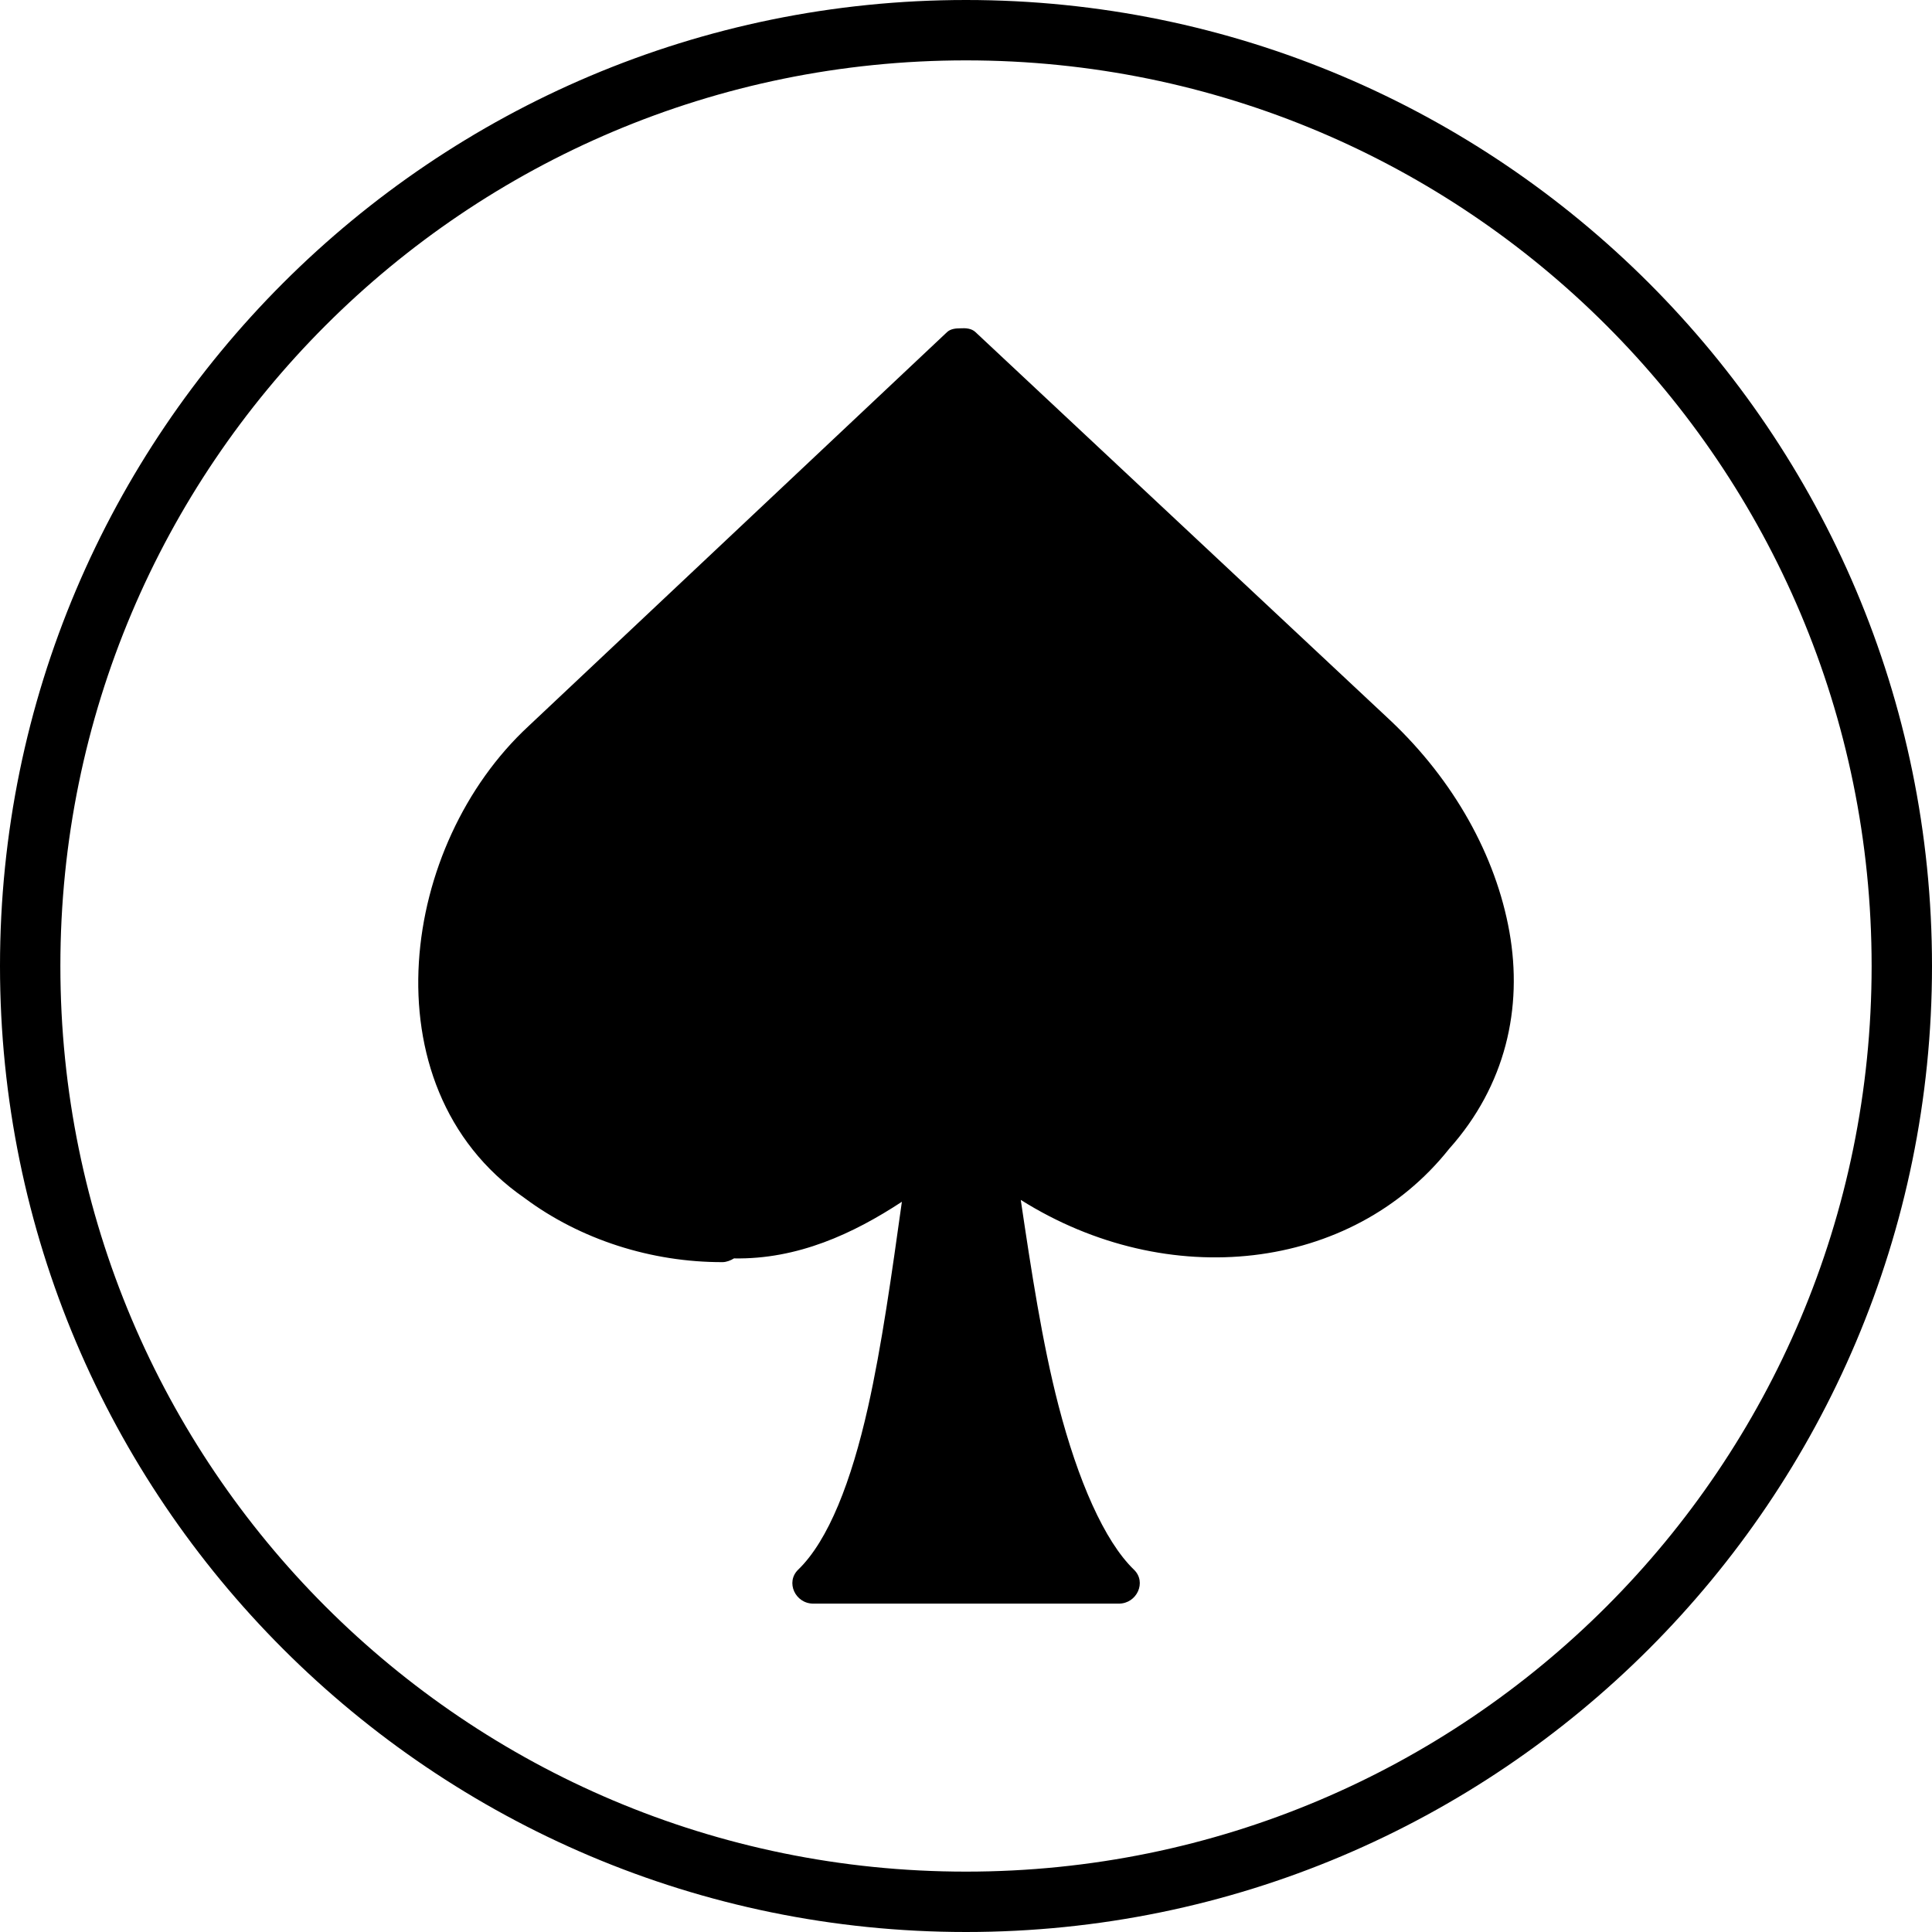 <svg width="32" height="32" xmlns="http://www.w3.org/2000/svg"><path d="M16 0C7.169 0 0 7.169 0 16s7.169 16 16 16 16-7.169 16-16S24.831 0 16 0zm0 1c8.29 0 15 6.71 15 15 0 8.29-6.71 15-15 15-8.29 0-15-6.71-15-15C1 7.71 7.71 1 16 1zm-.094 4.438c-.078 0-.162.009-.219.062L8.75 12.031c-1.052.976-1.721 2.437-1.812 3.906-.091 1.468.401 2.973 1.75 3.906.925.69 2.104 1.065 3.281 1.062.063-.001.135-.028.188-.062 1.052.019 1.975-.409 2.781-.938-.165 1.178-.334 2.392-.562 3.406-.275 1.223-.653 2.202-1.156 2.688-.213.207-.047.562.25.562h5.062c.297 0 .464-.356.25-.562-.492-.475-.929-1.482-1.25-2.719-.269-1.037-.451-2.235-.625-3.406 2.438 1.533 5.478 1.189 7.094-.844.94-1.052 1.223-2.337 1-3.594-.224-1.26-.918-2.507-1.969-3.5L16.156 5.5c-.065-.061-.16-.068-.25-.062z" fill="#000" fill-rule="nonzero"/></svg>